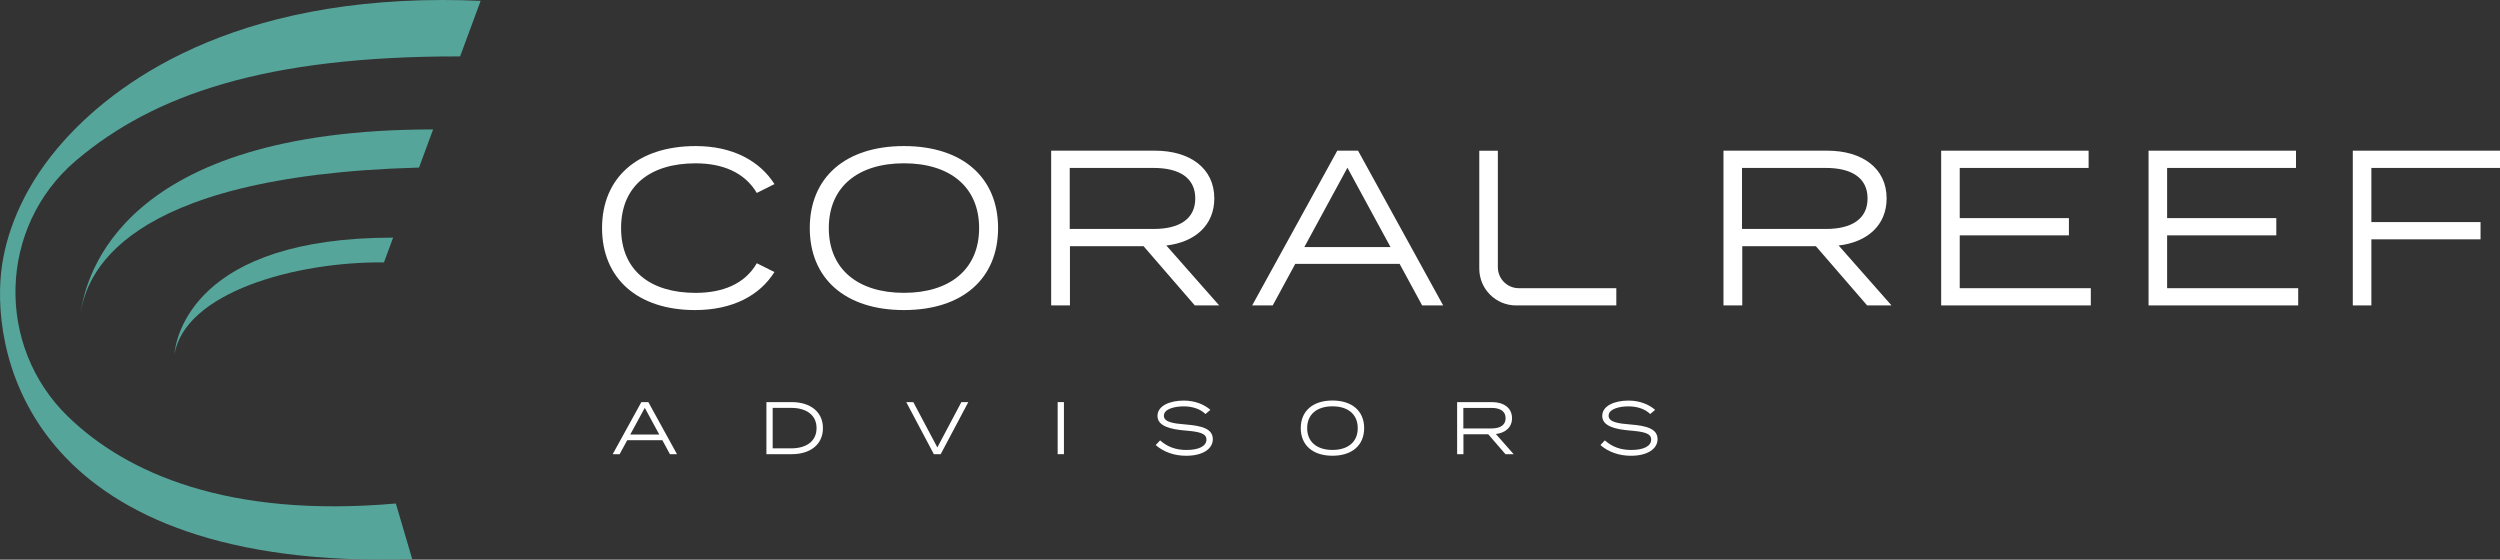 <?xml version="1.0" encoding="UTF-8"?> <svg xmlns="http://www.w3.org/2000/svg" id="Layer_2" data-name="Layer 2" viewBox="0 0 818.62 183.27"><rect x="0" y="0" width="818.62" height="183.27" fill="#333333" stroke="none"/><defs><style> .cls-1 { fill: #56a59b; } .cls-2 { fill: #fff; } </style></defs><g id="Calque_1" data-name="Calque 1"><g><g><g><path class="cls-2" d="M247.8,86.19l5.79,2.89c-4.78,7.6-13.61,12.45-25.98,12.45-18.89,0-30.47-10.42-30.47-26.85s11.58-26.85,30.69-26.85c12.16,0,20.99,4.92,25.77,12.45l-5.79,2.9c-3.98-6.73-11.22-9.7-20.05-9.7-14.69,0-24.39,7.24-24.39,21.21s9.7,21.21,24.39,21.21c8.83,0,16.14-2.89,20.05-9.7h-.01Z"></path><path class="cls-2" d="M265.16,74.68c0-16.5,11.58-26.85,30.83-26.85s30.83,10.35,30.83,26.85-11.58,26.85-30.83,26.85-30.83-10.35-30.83-26.85ZM320.61,74.68c0-13.61-9.7-21.21-24.61-21.21s-24.61,7.6-24.61,21.21,9.7,21.21,24.61,21.21,24.61-7.6,24.61-21.21Z"></path><path class="cls-2" d="M391.24,100.01l-16.79-19.4h-24.1v19.4h-6.15v-50.67h34.02c11.29,0,19.4,5.65,19.4,15.63,0,8.83-6.37,14.33-15.71,15.42l17.3,19.61h-7.97ZM377.78,74.97c8.18,0,13.61-3.11,13.61-9.99s-5.43-9.99-13.61-9.99h-27.5v19.98h27.5Z"></path><path class="cls-2" d="M458.29,86.4h-34.16l-7.38,13.61h-6.73l27.87-50.67h6.8l27.87,50.67h-6.88l-7.38-13.61h-.01ZM455.32,80.9l-14.11-25.98-14.11,25.98h28.23-.01Z"></path><path class="cls-2" d="M529.26,94.36v5.65h-32.83c-6.65,0-12.04-5.39-12.04-12.04v-38.62h6.08v38.15c0,3.79,3.07,6.87,6.87,6.87h31.93-.01Z"></path><path class="cls-2" d="M611.39,100.01l-16.79-19.4h-24.1v19.4h-6.15v-50.67h34.02c11.29,0,19.4,5.65,19.4,15.63,0,8.83-6.37,14.33-15.71,15.42l17.3,19.61h-7.97ZM597.92,74.97c8.18,0,13.61-3.11,13.61-9.99s-5.43-9.99-13.61-9.99h-27.5v19.98h27.5Z"></path><path class="cls-2" d="M684.63,94.36v5.65h-49v-50.67h48.28v5.65h-42.2v16.43h35.75v5.65h-35.75v17.3h42.92,0Z"></path><path class="cls-2" d="M752.54,94.36v5.65h-49v-50.67h48.28v5.65h-42.2v16.43h35.75v5.65h-35.75v17.3h42.92,0Z"></path><path class="cls-2" d="M776.5,54.99v17.73h35.75v5.65h-35.75v21.64h-6.08v-50.67h48.2v5.65h-42.12Z"></path></g><g><path class="cls-2" d="M216.88,144.14h-11.5l-2.48,4.58h-2.27l9.38-17.05h2.29l9.38,17.05h-2.31l-2.48-4.58h-.01ZM215.88,142.29l-4.75-8.75-4.75,8.75h9.5Z"></path><path class="cls-2" d="M269.47,140.19c0,5.24-3.99,8.53-10.23,8.53h-8.28v-17.05h8.28c6.24,0,10.23,3.29,10.23,8.53h0ZM267.38,140.19c0-4.36-3.44-6.63-8.28-6.63h-6.09v13.25h6.09c4.85,0,8.28-2.27,8.28-6.63h0Z"></path><path class="cls-2" d="M299.06,131.67l7.87,14.84,7.87-14.84h2.27l-9.04,17.05h-2.24l-9.04-17.05h2.31,0Z"></path><path class="cls-2" d="M346.33,148.72v-17.05h2.05v17.05h-2.05Z"></path><path class="cls-2" d="M397.14,143.78c0,3.14-3.19,5.46-8.75,5.46-3.73,0-7.31-1.17-9.96-3.51l1.44-1.53c2.48,2.19,5.24,3.14,8.65,3.14,4.12,0,6.53-1.29,6.53-3.41s-2.51-2.58-7.11-2.97c-4.55-.39-8.92-1.39-8.92-4.75s4.04-5.04,8.6-5.04c3.7,0,6.75,1.29,8.72,3.04l-1.61,1.36c-1.66-1.63-4.17-2.48-7.02-2.51-3.05-.02-6.6.83-6.6,3.07,0,2.12,3.21,2.56,7.23,2.87,5.19.41,8.79,1.41,8.79,4.77h.01Z"></path><path class="cls-2" d="M425.93,140.19c0-5.55,3.9-9.04,10.38-9.04s10.38,3.48,10.38,9.04-3.9,9.04-10.38,9.04-10.38-3.48-10.38-9.04ZM444.59,140.19c0-4.58-3.26-7.14-8.28-7.14s-8.28,2.56-8.28,7.14,3.26,7.14,8.28,7.14,8.28-2.56,8.28-7.14Z"></path><path class="cls-2" d="M492.96,148.72l-5.65-6.53h-8.11v6.53h-2.07v-17.05h11.45c3.8,0,6.53,1.9,6.53,5.26,0,2.97-2.14,4.82-5.29,5.19l5.82,6.6h-2.68ZM488.43,140.29c2.75,0,4.58-1.05,4.58-3.36s-1.83-3.36-4.58-3.36h-9.26v6.72h9.26Z"></path><path class="cls-2" d="M542.77,143.78c0,3.14-3.19,5.46-8.75,5.46-3.73,0-7.31-1.17-9.96-3.51l1.44-1.53c2.48,2.19,5.24,3.14,8.65,3.14,4.12,0,6.53-1.29,6.53-3.41s-2.51-2.58-7.11-2.97c-4.55-.39-8.92-1.39-8.92-4.75s4.04-5.04,8.6-5.04c3.7,0,6.75,1.29,8.72,3.04l-1.61,1.36c-1.66-1.63-4.17-2.48-7.02-2.51-3.05-.02-6.6.83-6.6,3.07,0,2.12,3.21,2.56,7.23,2.87,5.19.41,8.79,1.41,8.79,4.77h.01Z"></path></g></g><g><path class="cls-1" d="M22.34,136.48c19.04,18.44,52.37,33.23,107.28,28.39l5.37,18.25C10.99,186.85-2.81,117.66.4,88.92c1.28-11.48,6.39-26.09,18.42-40.39C34.06,30.41,70.73,0,145.1,0c4.02,0,8.14.1,12.28.28l-6.72,18.19c-63.95-.13-100.26,12.6-125.49,33.86-.15.12-.29.25-.44.37C-.56,74.34-1.58,113.32,22.34,136.49h0Z"></path><path class="cls-1" d="M141.82,42.38l-4.61,12.49c-98.8,2.68-108.87,36.11-110.8,47.5,1.84-12.24,13.42-59.99,115.41-59.99Z"></path><path class="cls-1" d="M128.73,77.81l-3,8.11c-29-.28-65.33,9.82-68.67,30.35.53-6.19,6.7-38.46,71.67-38.46h0Z"></path></g></g></g></svg> 